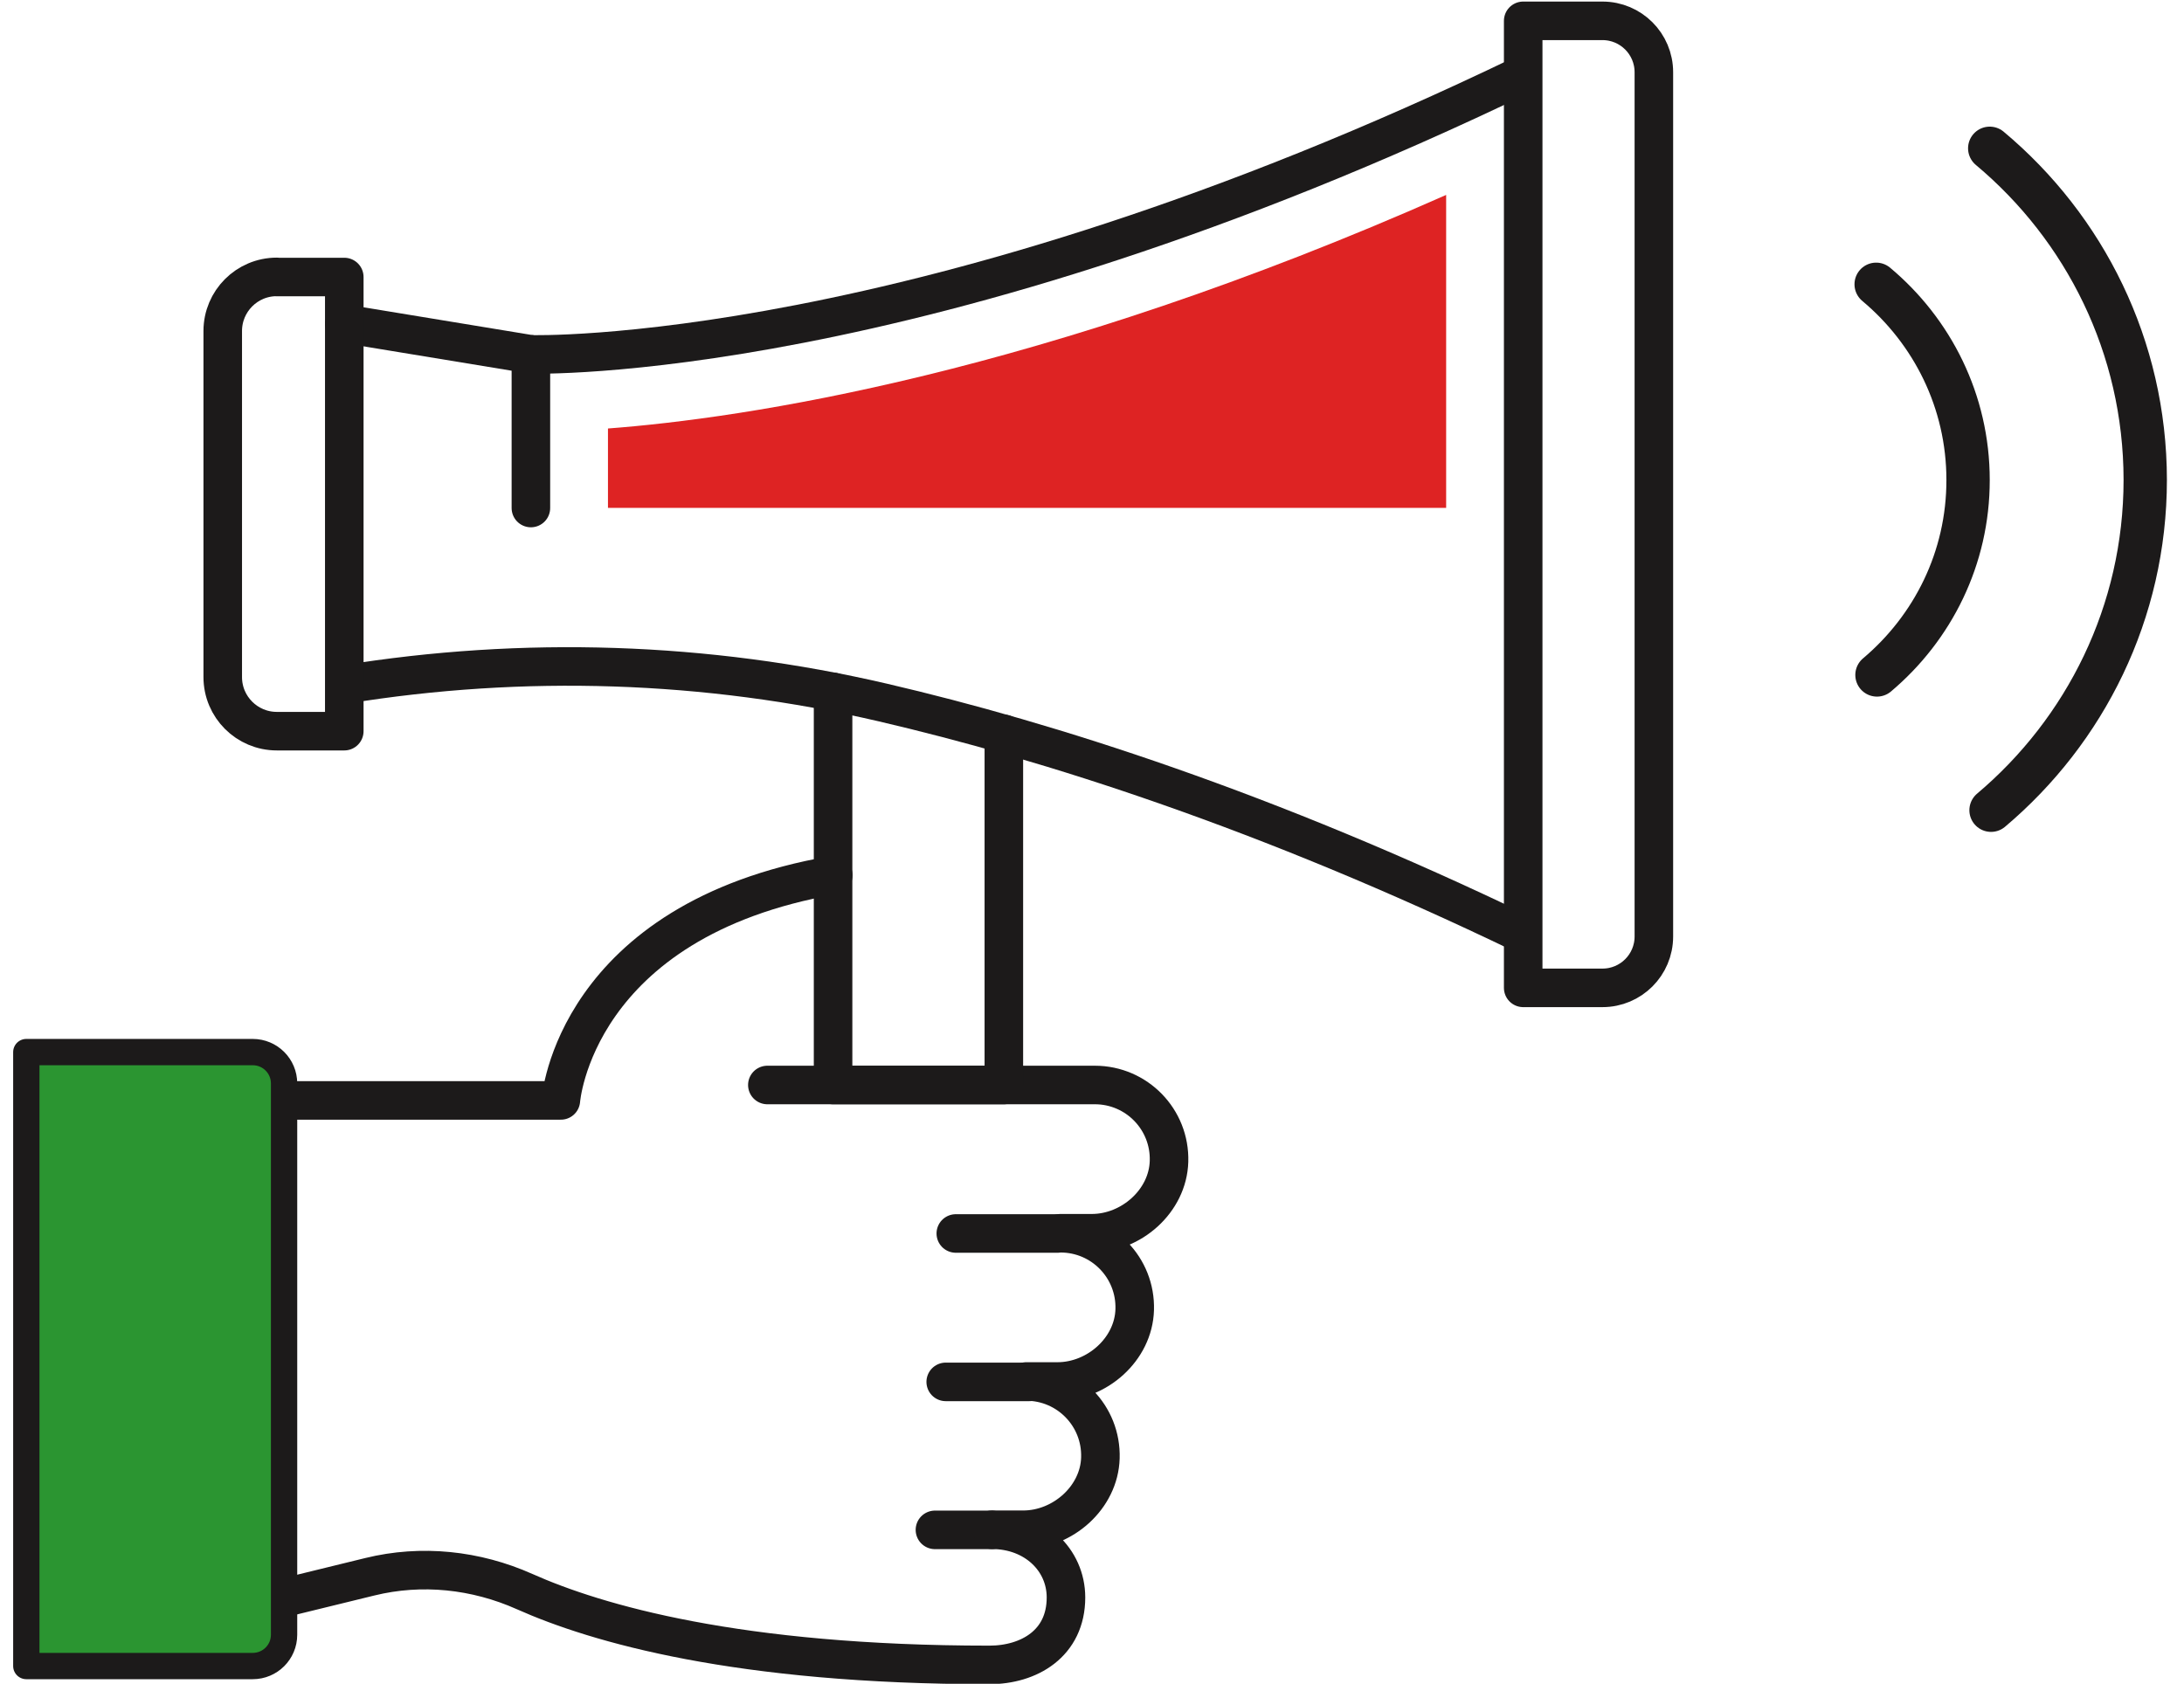 <svg width="83" height="64" viewBox="0 0 83 64" fill="none" xmlns="http://www.w3.org/2000/svg">
<g clip-path="url(#clip0_38_18825)">
<path d="M37.694 58.151H35.531" stroke="#1C1A1A" stroke-width="1.465" stroke-linecap="round" stroke-linejoin="round"/>
<path d="M39.13 52.526H35.941" stroke="#1C1A1A" stroke-width="1.465" stroke-linecap="round" stroke-linejoin="round"/>
<path d="M40.192 46.885H36.324" stroke="#1C1A1A" stroke-width="1.465" stroke-linecap="round" stroke-linejoin="round"/>
<path d="M29.162 41.241H41.609C43.196 41.241 44.476 42.549 44.427 44.146C44.383 45.65 42.996 46.876 41.492 46.876H40.305C41.892 46.876 43.172 48.185 43.123 49.782C43.079 51.286 41.692 52.511 40.188 52.511H39.002C40.589 52.511 41.868 53.82 41.819 55.417C41.775 56.921 40.389 58.147 38.884 58.147H37.698C39.314 58.147 40.511 59.279 40.511 60.72C40.511 62.473 39.104 63.284 37.6 63.284C28.044 63.284 22.667 61.716 19.933 60.495C18.082 59.67 16.021 59.45 14.053 59.934L10.801 60.73" stroke="#1C1A1A" stroke-width="1.465" stroke-linecap="round" stroke-linejoin="round"/>
<path d="M10.797 41.827H21.315C21.315 41.827 21.818 34.975 31.668 33.266" stroke="#1C1A1A" stroke-width="1.465" stroke-linecap="round" stroke-linejoin="round"/>
<path d="M1 63.327H9.604C10.264 63.327 10.796 62.795 10.796 62.136V41.182C10.796 40.523 10.264 39.99 9.604 39.99H1V63.327Z" fill="#2B9531" stroke="#1C1A1A" stroke-linecap="round" stroke-linejoin="round"/>
<path d="M57.889 2.829C34.909 13.919 20.176 13.47 20.176 13.47" stroke="#1C1A1A" stroke-width="1.465" stroke-miterlimit="10"/>
<path d="M20.176 19.31V13.469L13.086 12.302" stroke="#1C1A1A" stroke-width="1.465" stroke-linecap="round" stroke-linejoin="round"/>
<path d="M38.15 27.895V41.241H31.66V26.298" stroke="#1C1A1A" stroke-width="1.465" stroke-linecap="round" stroke-linejoin="round"/>
<path d="M57.887 0.792H60.9C61.979 0.792 62.853 1.667 62.853 2.746V35.596C62.853 36.675 61.979 37.549 60.9 37.549H57.887V0.792Z" stroke="#1C1A1A" stroke-width="1.465" stroke-miterlimit="10" stroke-linejoin="round"/>
<path d="M57.89 35.513C48.118 30.8 39.841 28.168 33.552 26.703C26.842 25.141 19.888 24.916 13.086 26.02" stroke="#1C1A1A" stroke-width="1.465" stroke-miterlimit="10"/>
<path d="M10.521 10.53H13.084V27.792H10.521C9.388 27.792 8.465 26.874 8.465 25.736V12.581C8.465 11.448 9.383 10.525 10.521 10.525V10.53Z" stroke="#1C1A1A" stroke-width="1.465" stroke-miterlimit="10" stroke-linejoin="round"/>
<path d="M23.105 16.287V19.305H54.959V7.409C39.513 14.255 28.218 15.901 23.105 16.287Z" fill="#DE2323"/>
<path d="M75.667 30.797C79.245 27.778 81.527 23.276 81.527 18.238C81.523 13.181 79.226 8.656 75.617 5.637M71.332 25.655C73.447 23.873 74.798 21.219 74.794 18.242C74.794 15.254 73.431 12.588 71.301 10.806" stroke="#1C1A1A" stroke-width="1.647" stroke-miterlimit="10" stroke-linecap="round"/>
</g>
<defs>
<clipPath id="clip0_38_18825">
<rect width="83" height="64" fill="white"/>
</clipPath>
</defs>
</svg>

